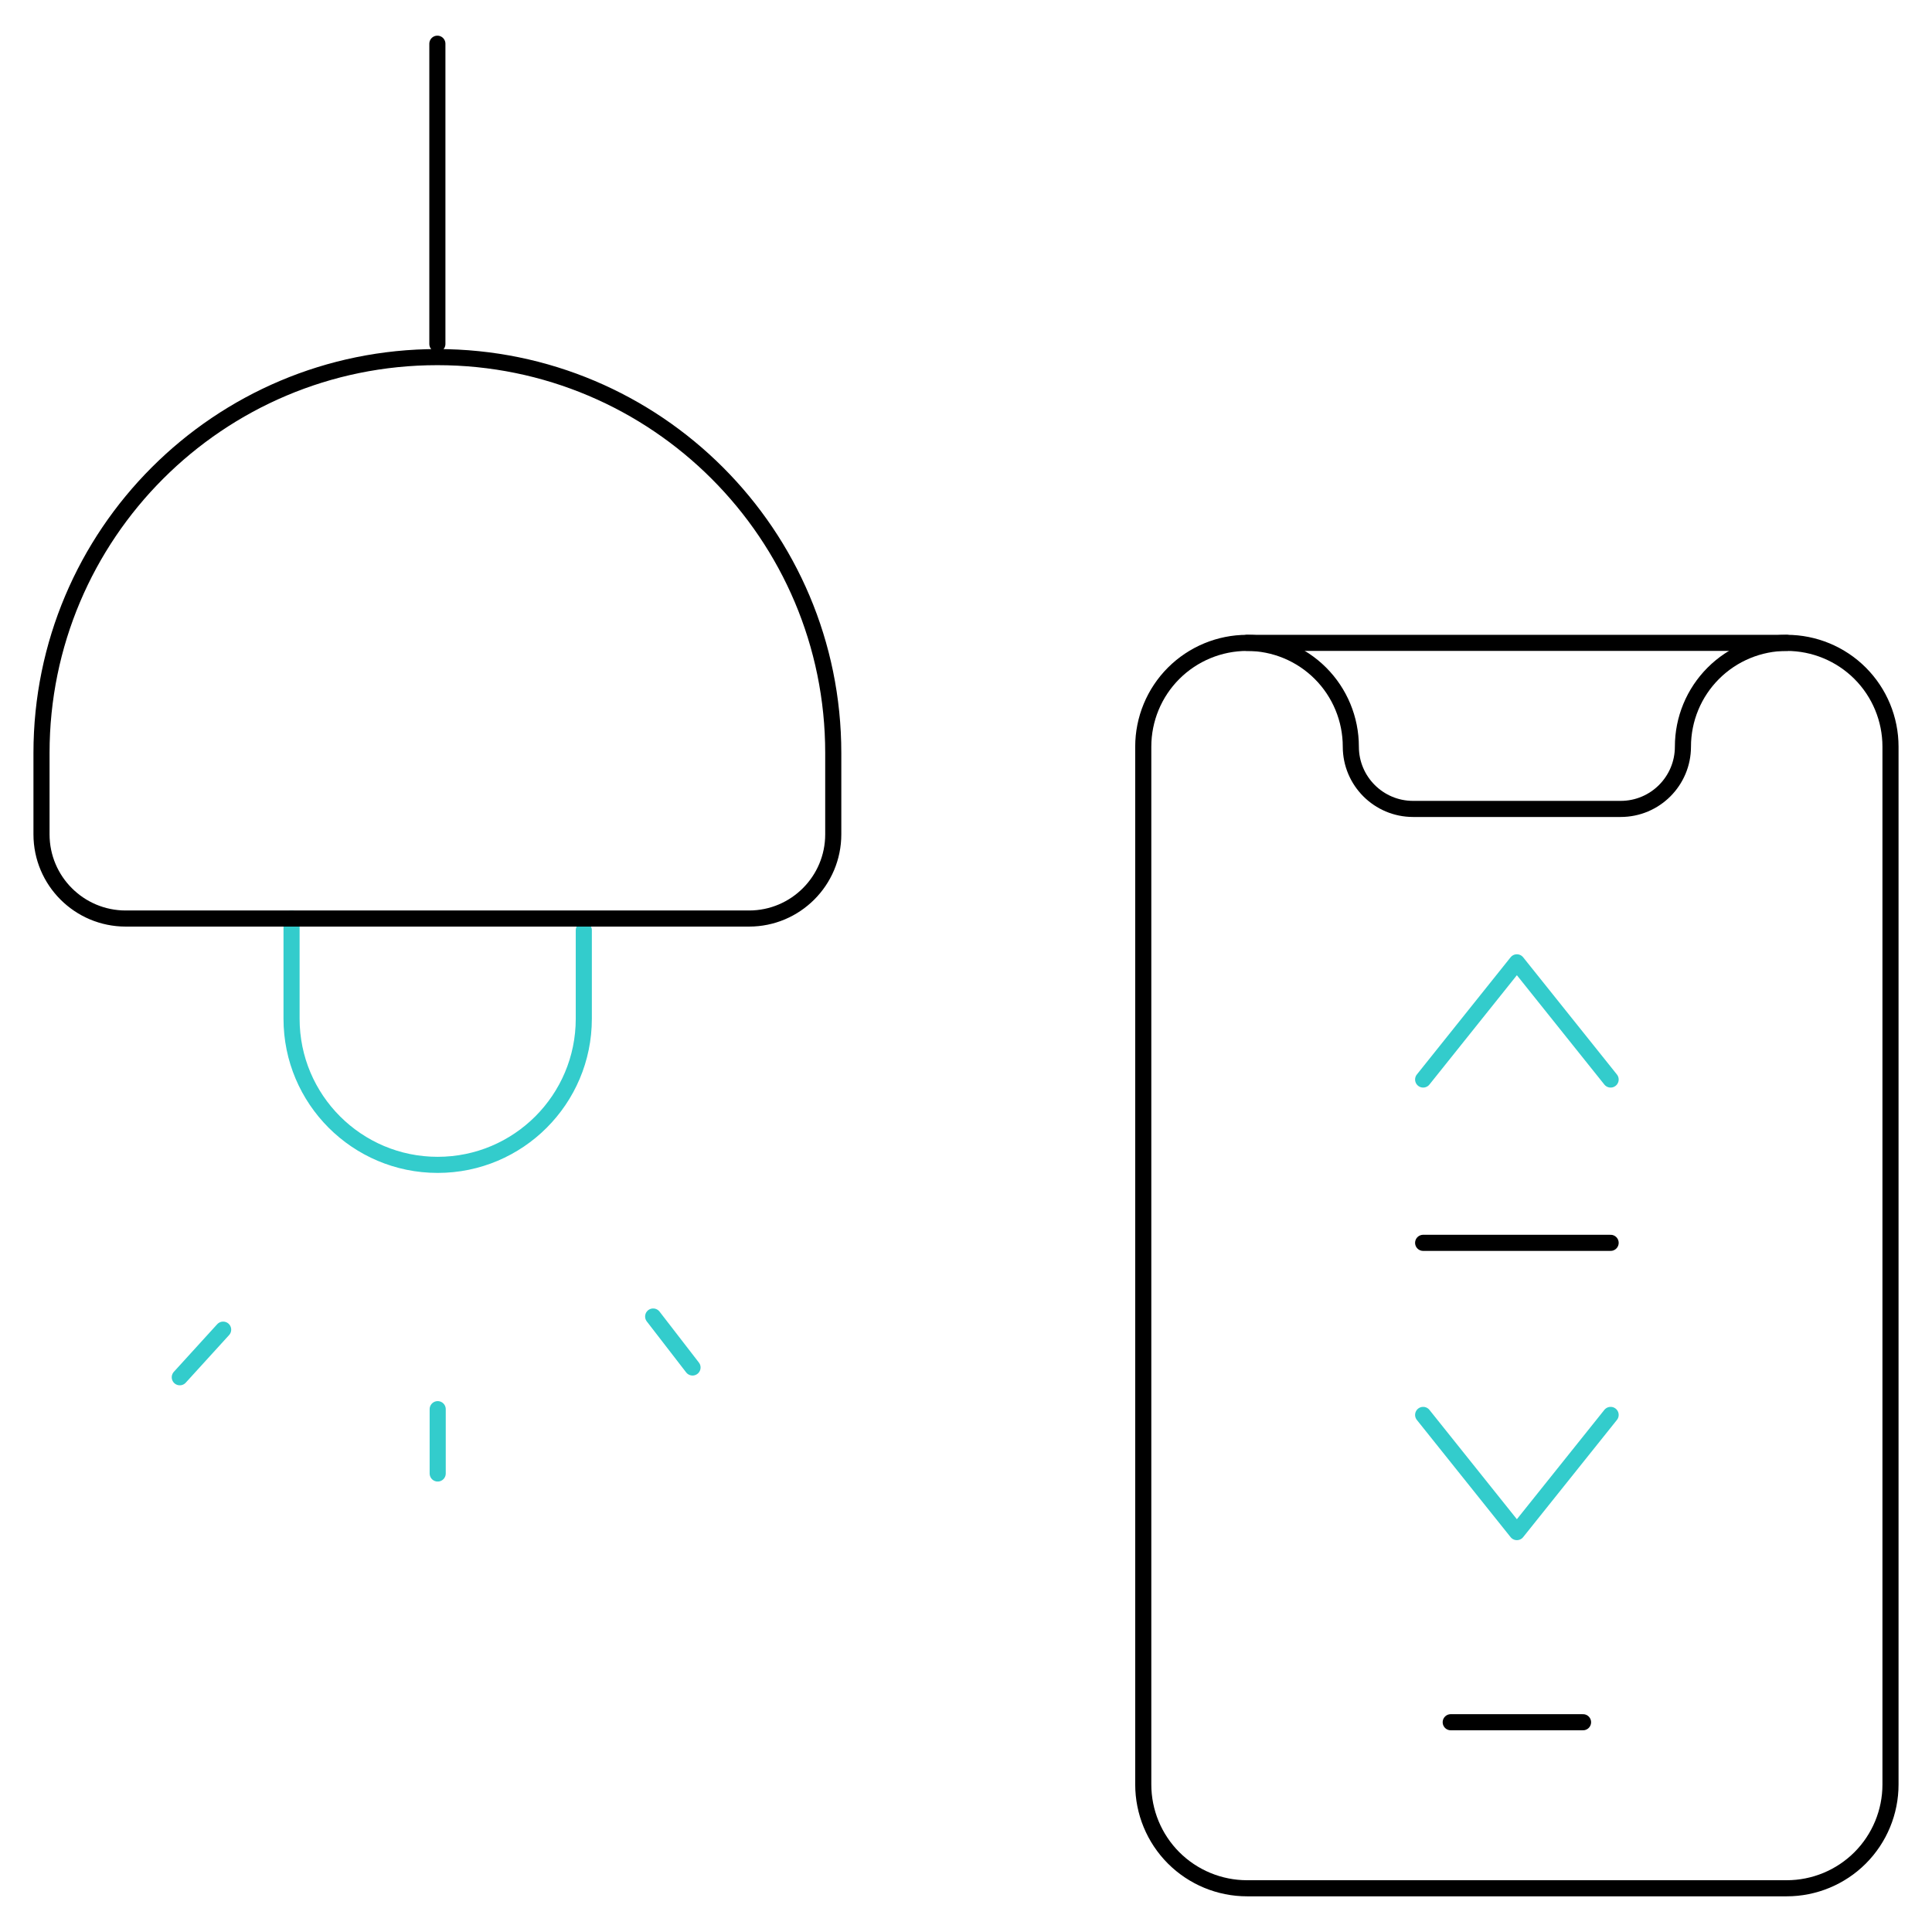 <svg width="120" height="120" viewBox="0 0 120 120" fill="none" xmlns="http://www.w3.org/2000/svg">
<path d="M36.261 57.775V63.276C36.261 68.288 32.198 72.352 27.185 72.352C22.173 72.352 18.109 68.288 18.109 63.276V57.051" stroke="#33CCCC" stroke-miterlimit="10" stroke-linecap="round" stroke-linejoin="round"/>
<path d="M27.186 87.526V91.522" stroke="#33CCCC" stroke-miterlimit="10" stroke-linecap="round" stroke-linejoin="round"/>
<path d="M40.569 81.771L43.014 84.937" stroke="#33CCCC" stroke-miterlimit="10" stroke-linecap="round" stroke-linejoin="round"/>
<path d="M13.86 82.587L11.167 85.544" stroke="#33CCCC" stroke-miterlimit="10" stroke-linecap="round" stroke-linejoin="round"/>
<path d="M27.166 21.366V2.715" stroke="black" stroke-miterlimit="10" stroke-linecap="round" stroke-linejoin="round"/>
<path d="M46.524 57.052H7.809C4.92 57.052 2.578 54.71 2.578 51.821V46.769C2.578 33.19 13.587 22.181 27.166 22.181C40.746 22.181 51.755 33.19 51.755 46.769V51.821C51.755 54.71 49.413 57.052 46.524 57.052Z" stroke="black" stroke-miterlimit="10" stroke-linecap="round" stroke-linejoin="round"/>
<path d="M88.394 67.051L94.216 59.772L100.039 67.051" stroke="#33CCCC" stroke-miterlimit="10" stroke-linecap="round" stroke-linejoin="round"/>
<path d="M88.394 87.883L94.216 95.162L100.039 87.883" stroke="#33CCCC" stroke-miterlimit="10" stroke-linecap="round" stroke-linejoin="round"/>
<path d="M88.394 77.195H100.039" stroke="black" stroke-miterlimit="10" stroke-linecap="round" stroke-linejoin="round"/>
<path d="M117.422 46.377C117.422 44.667 116.743 43.027 115.535 41.818C114.326 40.61 112.686 39.93 110.976 39.93C102.125 39.93 86.306 39.93 77.456 39.93C75.746 39.93 74.107 40.61 72.897 41.818C71.689 43.027 71.01 44.667 71.01 46.377C71.01 60.945 71.01 96.27 71.01 110.838C71.01 112.548 71.689 114.188 72.897 115.397C74.107 116.605 75.746 117.284 77.456 117.284C86.306 117.284 102.125 117.284 110.976 117.284C112.686 117.284 114.326 116.605 115.535 115.397C116.743 114.188 117.422 112.548 117.422 110.838C117.422 96.27 117.422 60.945 117.422 46.377Z" stroke="black" stroke-miterlimit="10" stroke-linecap="round" stroke-linejoin="round"/>
<path d="M77.456 39.93H77.459C79.168 39.93 80.807 40.61 82.015 41.818C83.223 43.026 83.902 44.665 83.902 46.374C83.902 46.375 83.902 46.375 83.902 46.376C83.902 48.513 85.634 50.244 87.77 50.244C91.456 50.244 96.976 50.244 100.662 50.244C102.799 50.244 104.53 48.513 104.53 46.376C104.53 46.375 104.53 46.375 104.53 46.374C104.53 44.664 105.209 43.026 106.417 41.818C107.625 40.61 109.264 39.93 110.974 39.93C110.975 39.93 110.976 39.93 110.976 39.93" stroke="black" stroke-miterlimit="10" stroke-linecap="round" stroke-linejoin="round"/>
<path d="M90.107 106.971H98.325" stroke="black" stroke-miterlimit="10" stroke-linecap="round" stroke-linejoin="round"/>
</svg>
